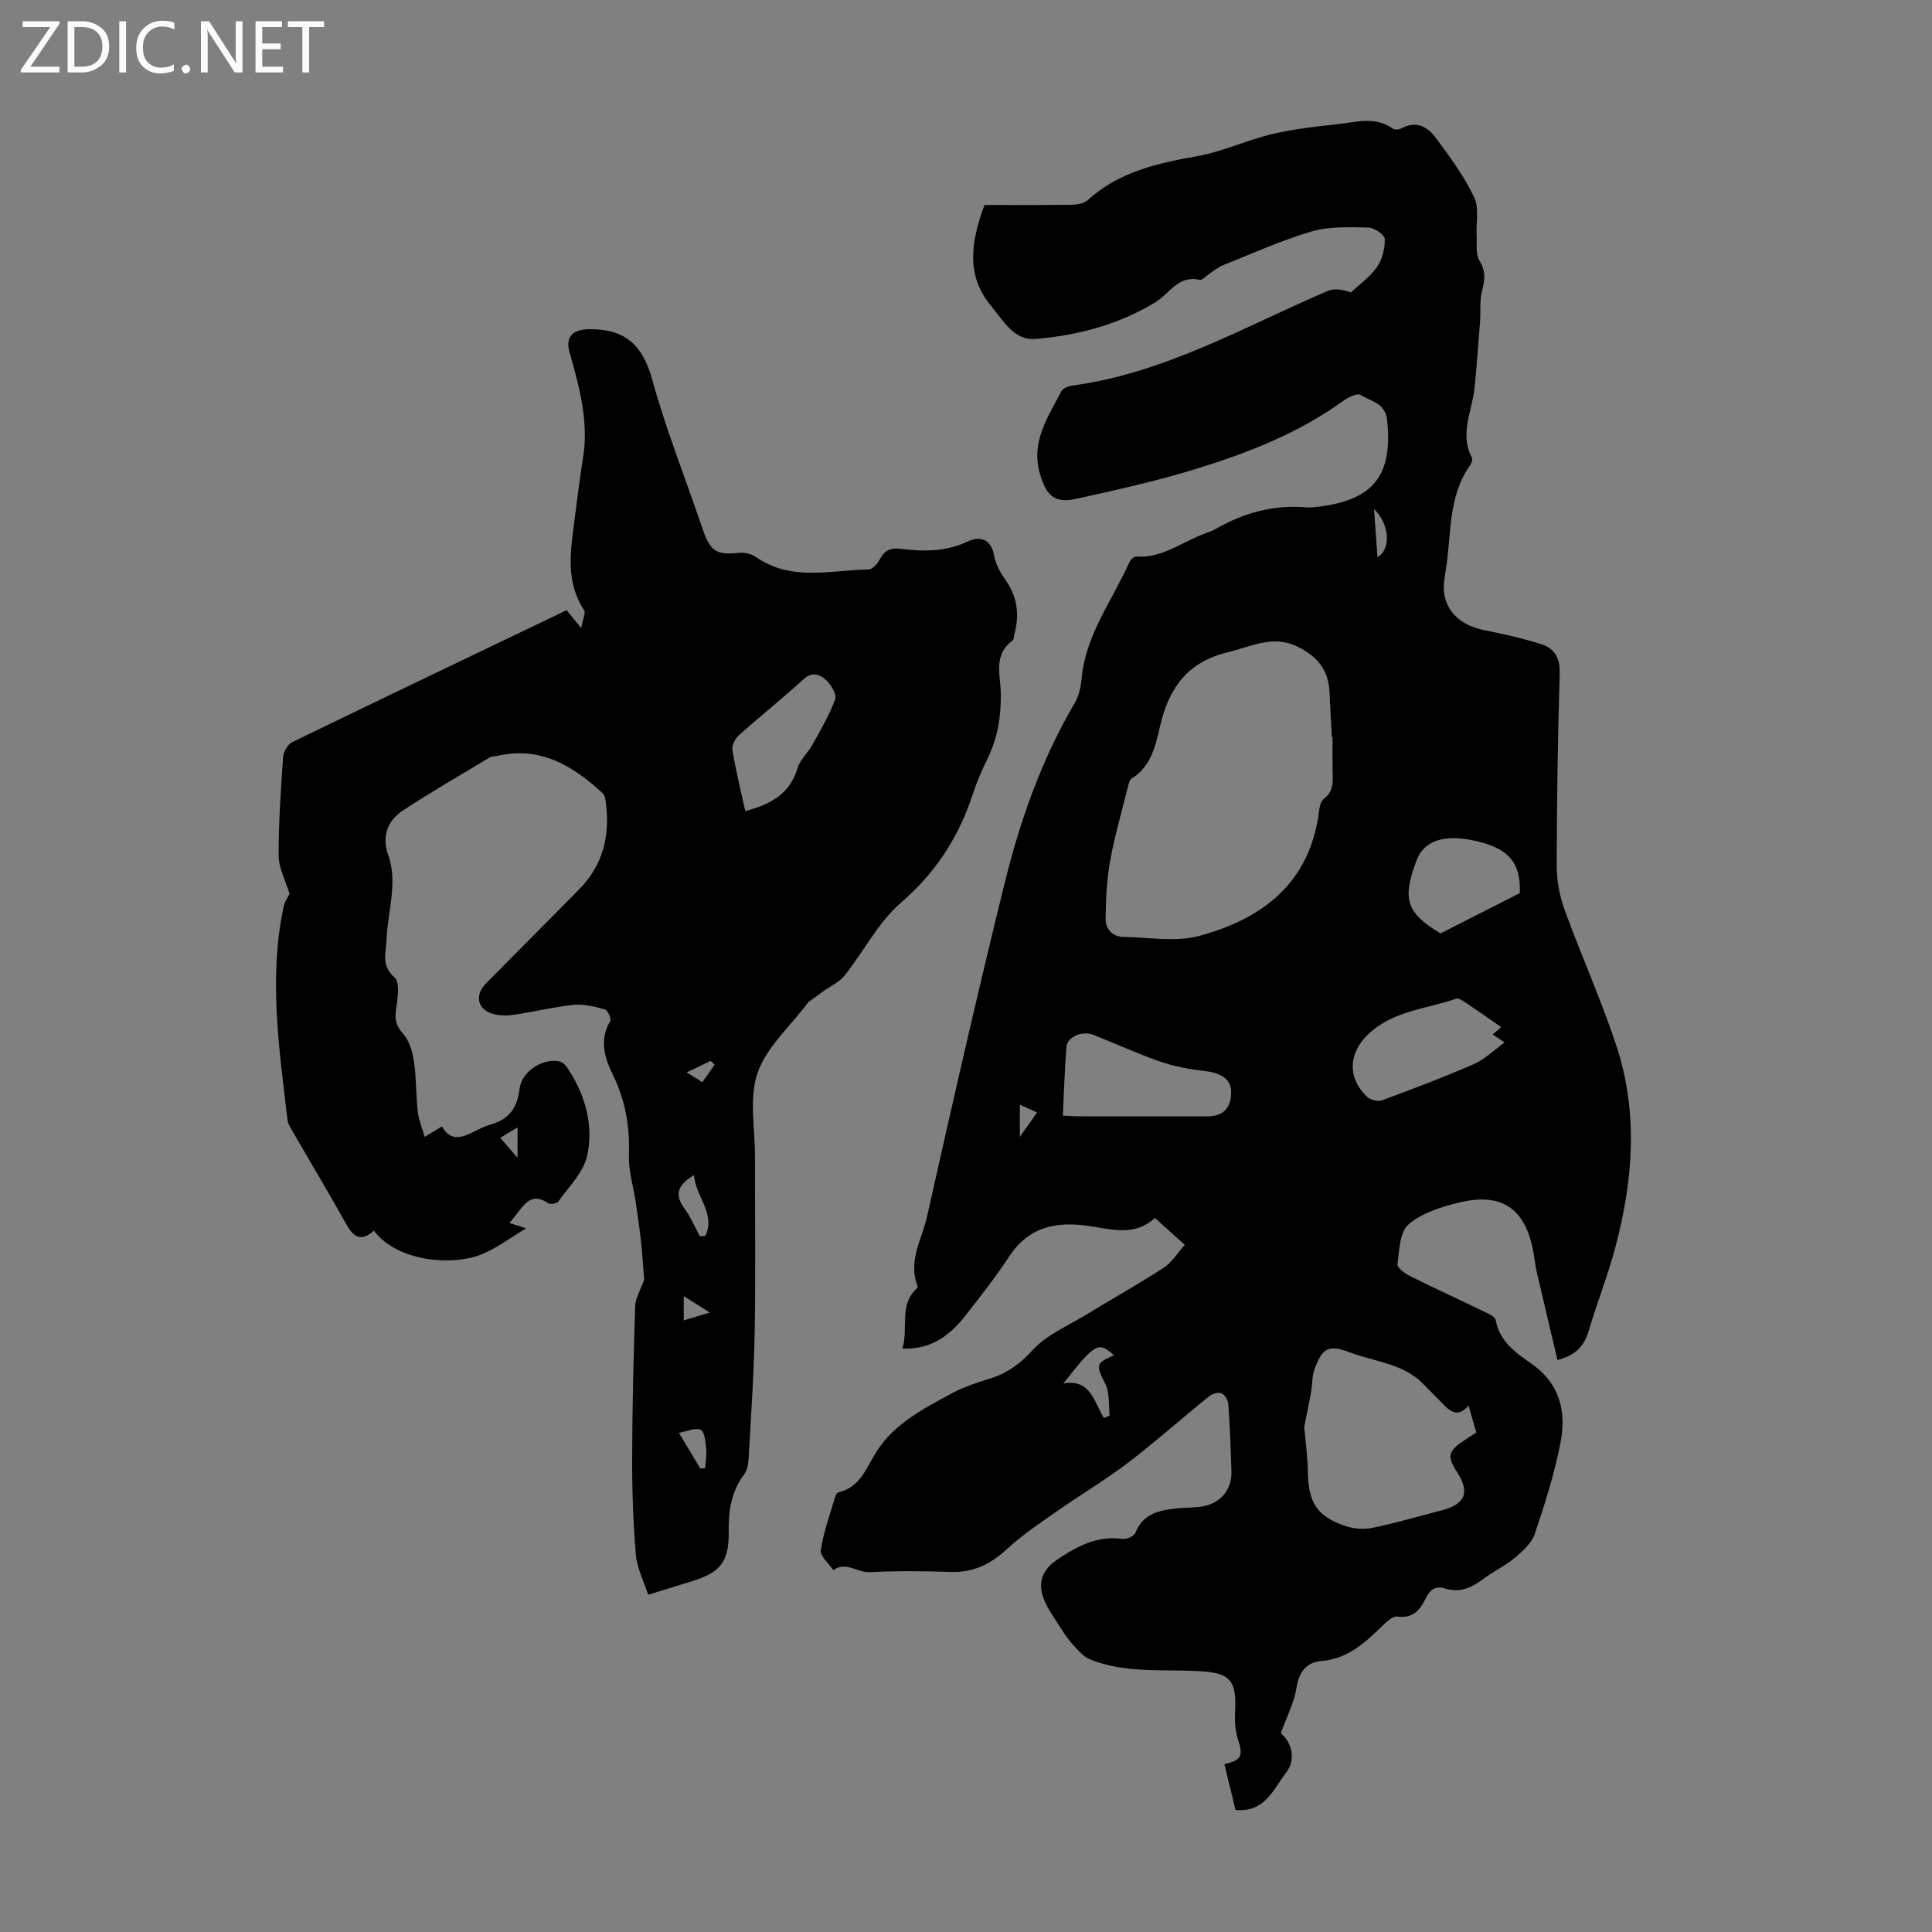 <svg enable-background="new 0 0 400 400" viewBox="0 0 400 400" xmlns="http://www.w3.org/2000/svg"><rect x="0" y="0" width="400" height="400" fill="#808080" stroke="none"/><g fill="#fbfafc"><path d="m12.4 4.8-6.1 9h6v1.2h-8v-.5l6.1-8.9h-5.7v-1.2h7.6v.4z"/><path d="m14 15v-10.6h3c1.6 0 2.9.5 4 1.4s1.6 2.2 1.6 3.8-.5 3-1.6 3.9-2.4 1.5-4 1.5zm1.4-9.4v8.2h1.6c1.3 0 2.4-.4 3.1-1.1s1.1-1.8 1.1-3.1-.4-2.3-1.2-3-1.8-1-3.1-1z"/><path d="m26.1 4.4v10.6h-1.4v-10.6z"/><path d="m36.1 14.6c-.8.4-1.8.6-2.9.6-1.5 0-2.7-.5-3.6-1.4s-1.4-2.2-1.4-3.8c0-1.7.5-3.1 1.5-4.1s2.3-1.6 3.9-1.6c1 0 1.8.1 2.5.4v1.4c-.8-.4-1.6-.6-2.5-.6-1.2 0-2.1.4-2.9 1.2s-1.1 1.8-1.1 3.2c0 1.3.3 2.3 1 3s1.6 1.1 2.7 1.1c1 0 2-.2 2.7-.7v1.3z"/><path d="m37.6 14.3c0-.2.1-.5.3-.6s.4-.3.6-.3c.3 0 .5.1.6.3s.3.4.3.6-.1.4-.3.6-.4.3-.6.3c-.3 0-.5-.1-.6-.3s-.3-.4-.3-.6z"/><path d="m50.2 15h-1.6l-5.3-8.2c-.2-.2-.3-.5-.4-.7 0 .2.1.7.1 1.5v7.4h-1.4v-10.6h1.7l5.2 8.1c.2.4.4.6.4.7 0-.3-.1-.8-.1-1.5v-7.3h1.4z"/><path d="m58.6 15h-5.7v-10.6h5.5v1.2h-4.1v3.4h3.8v1.2h-3.8v3.6h4.3z"/><path d="m67.1 5.6h-3.1v9.4h-1.4v-9.4h-3v-1.2h7.5z"/></g><path d="m265.18 358.86c2.23 1.8 3.22 5.42 1.15 8.06-2.57 3.29-4.34 8.39-10.53 7.81-.74-3.04-1.52-6.25-2.3-9.47 3.63-.87 3.9-1.7 2.78-5.25-.55-1.75-.66-3.73-.57-5.59.35-6.75-1.07-8.12-7.87-8.45-7.44-.36-15.05.46-22.2-2.42-1.26-.51-2.29-1.74-3.27-2.78-.95-1.01-1.8-2.16-2.53-3.35-1.43-2.32-3.23-4.57-3.99-7.11-.86-2.86.03-5.37 2.98-7.37 4.21-2.85 8.32-5.06 13.61-4.32.83.12 2.36-.58 2.63-1.28 1.61-4.07 5.09-4.67 8.72-5.07 1.66-.18 3.37-.09 5.01-.35 3.93-.63 6.29-3.49 6.16-7.39-.15-4.59-.32-9.18-.64-13.75-.06-.83-.67-1.98-1.36-2.3-.63-.3-1.91.04-2.54.54-5.66 4.57-11.11 9.41-16.88 13.83-4.5 3.45-9.42 6.34-14.07 9.6-3.72 2.61-7.57 5.11-10.89 8.18-3.41 3.16-6.98 4.97-11.69 4.82-5.59-.18-11.2-.24-16.79.05-2.58.13-4.97-2.33-7.58-.42-.92-1.39-2.78-2.92-2.59-4.14.59-3.81 1.95-7.5 3.04-11.23.08-.29.37-.68.63-.74 4.51-1.06 5.71-4.98 7.85-8.38 3.66-5.84 9.82-8.98 15.7-12.16 2.53-1.37 5.37-2.23 8.13-3.12 3.47-1.12 6.02-3.06 8.57-5.85 2.83-3.09 7.12-4.88 10.82-7.14 5.41-3.3 10.95-6.41 16.28-9.85 1.62-1.05 2.72-2.92 4.35-4.74-2.11-1.9-4.07-3.65-6.2-5.57-4.08 3.81-8.84 2.4-13.41 1.7-6.81-1.05-12.59-.01-16.71 6.23-2.77 4.19-5.87 8.18-8.98 12.14-3.18 4.05-6.95 7.21-13.17 6.99 1.31-4.29-.76-8.87 2.88-12.37.14-.14.33-.41.28-.53-2.08-5.21.91-9.81 1.97-14.55 5.14-23.01 10.39-46.01 16.04-68.9 3.21-13.04 7.66-25.7 14.55-37.38.87-1.48 1.24-3.37 1.4-5.12.86-9.03 6.38-16.11 9.9-24.02.23-.51.97-1.16 1.43-1.13 5.38.38 9.47-3.05 14.13-4.74.84-.3 1.69-.62 2.46-1.06 5.75-3.28 11.87-4.95 18.54-4.38.88.08 1.79-.04 2.68-.15 11.36-1.41 15.29-6.54 14.1-17.94-.37-3.5-3.39-3.88-5.51-5.18-.71-.43-2.59.51-3.61 1.25-9.2 6.65-19.63 10.72-30.31 14.02-8.2 2.54-16.62 4.4-25.01 6.25-4.53 1-6.2-.8-7.47-5.31-1.87-6.65 1.73-11.64 4.44-16.94.32-.62 1.41-1.09 2.2-1.2 19.12-2.54 35.6-12.16 52.91-19.58 1.4-.6 3.16-.35 4.85.3 1.84-1.73 4.01-3.24 5.41-5.28 1.1-1.59 1.67-3.86 1.61-5.8-.03-.87-2.17-2.35-3.37-2.37-3.94-.07-8.09-.28-11.79.81-6.3 1.85-12.34 4.61-18.46 7.05-.9.36-1.68 1.04-2.51 1.58-.75.48-1.61 1.51-2.22 1.38-4.44-.98-6.19 2.85-9.14 4.65-7.56 4.62-16.06 6.85-24.79 7.6-4.49.39-6.74-3.86-9.23-6.85-5.14-6.15-4.29-13.01-1.36-20.89 5.7 0 11.83.05 17.96-.04 1.16-.02 2.62-.24 3.41-.96 6.43-5.86 14.34-7.63 22.58-9.09 5.33-.95 10.39-3.35 15.69-4.61 4.42-1.06 9-1.54 13.54-2.04 3.82-.42 7.76-1.68 11.38.95.4.29 1.36.15 1.88-.13 3.01-1.59 5.34-.23 6.99 2 2.9 3.93 5.85 7.93 7.94 12.29 1.09 2.26.37 5.38.52 8.1.1 1.71-.23 3.74.57 5.03 1.36 2.18 1.15 4.01.55 6.29-.54 2.07-.25 4.35-.42 6.53-.34 4.52-.69 9.03-1.13 13.54-.47 4.78-3.16 9.45-.58 14.37.2.38 0 1.17-.28 1.57-4.75 6.61-3.88 14.52-5.12 21.93-.27 1.63-.56 3.38-.27 4.96.74 3.99 3.82 6.43 8.2 7.32 4.02.82 8.06 1.7 11.96 2.96 2.61.84 3.81 2.83 3.72 5.95-.39 13.31-.6 26.64-.62 39.96 0 3.03.62 6.22 1.65 9.08 3.43 9.45 7.59 18.65 10.73 28.19 4.55 13.83 3.43 27.86-.25 41.7-1.55 5.82-3.8 11.45-5.5 17.23-.91 3.09-2.64 5.06-6.47 6.06-1.41-5.99-2.85-12.01-4.25-18.05-.3-1.31-.45-2.65-.68-3.97-1.6-9.32-6.48-12.8-15.61-10.55-3.64.9-7.61 2.16-10.33 4.52-1.81 1.58-1.88 5.37-2.26 8.24-.09.7 1.54 1.9 2.59 2.42 5.1 2.54 10.29 4.91 15.42 7.4.87.42 2.21 1.01 2.33 1.69.77 4.49 4.22 6.83 7.43 9.08 5.9 4.13 7.21 9.92 6 16.25-1.24 6.44-3.25 12.76-5.35 18.98-.64 1.91-2.5 3.58-4.14 4.95-2.05 1.71-4.54 2.87-6.68 4.48-2.36 1.77-4.77 2.81-7.75 1.85-1.95-.62-3.14.27-3.98 2.01-1.17 2.43-2.68 4.27-5.9 3.81-.83-.12-1.98.85-2.73 1.57-3.71 3.6-7.32 7.17-12.97 7.63-3.08.25-4.63 2.18-5.16 5.47-.45 3.01-1.94 5.85-3.26 9.5zm10.71-206.21c-.05 0-.1 0-.15 0-.16-3.13-.35-6.26-.48-9.38-.2-4.66-2.67-7.52-6.81-9.47-5.07-2.39-9.38.09-14.14 1.21-8.46 2.01-12.3 7.42-14.13 15.32-.94 4.06-1.85 8.37-5.92 10.88-.44.27-.58 1.12-.74 1.74-1.27 5.08-2.74 10.13-3.68 15.28-.7 3.89-.89 7.9-.94 11.87-.03 2.17 1.32 3.85 3.74 3.88 5.2.08 10.7 1.11 15.56-.19 13.26-3.54 23.1-11.07 24.91-25.95.1-.85.35-1.99.95-2.43 2.2-1.62 1.89-3.82 1.83-6.05-.04-2.24 0-4.47 0-6.71zm-5.86 142.75c.24 2.79.68 6.05.75 9.31.13 6.41 1.8 9.18 7.72 11.22 1.76.61 3.91.76 5.73.38 4.8-.99 9.52-2.39 14.28-3.62 4.88-1.26 5.87-3.73 3.16-7.91-2.11-3.24-1.88-4.3 1.37-6.5.82-.55 1.65-1.08 2.62-1.7-.52-1.78-1.01-3.47-1.63-5.58-2 2.41-3.57 1.43-5.09-.12-1.49-1.52-2.96-3.04-4.47-4.54-4.13-4.08-9.88-4.41-14.94-6.32-4.46-1.69-5.73-1.03-7.39 3.51-.52 1.42-.41 3.05-.68 4.57-.39 2.26-.87 4.49-1.43 7.3zm-49.98-64.43c1.44.07 2.53.16 3.62.16 8.73.01 17.46.01 26.19.01 3.46 0 5.12-1.77 5.03-5.31-.06-2.35-2.15-3.7-5.21-4.05-3.15-.36-6.36-.92-9.35-1.95-4.75-1.63-9.33-3.75-14-5.59-2.29-.9-5.37.43-5.54 2.52-.37 4.65-.5 9.32-.74 14.21zm90.76-18.31c-2.68-1.86-4.96-3.47-7.28-5.02-.62-.42-1.53-1.05-2.06-.87-6.14 2.15-12.98 2.46-18.11 7.27-4.17 3.91-4.49 9.09-.32 13.04.68.64 2.23 1.04 3.07.73 6.38-2.35 12.75-4.75 18.98-7.47 2.27-.99 4.15-2.87 6.42-4.5-1.04-.71-1.74-1.18-2.46-1.67.58-.5 1.08-.92 1.76-1.51zm3.85-27.75c.24-6.39-2.33-9.39-9.68-10.92-6.16-1.28-10.17.13-11.69 4.12-3.08 8.1-2.08 10.93 4.96 15.14 5.61-2.85 10.93-5.56 16.41-8.34zm-86.1 108.68c.39-.17.79-.35 1.18-.52-.26-2.2.04-4.67-.89-6.54-1.95-3.9-2.07-4.28 1.77-5.93-3.16-2.95-3.88-2.56-10.46 5.84 5.68-1.03 6.34 3.88 8.4 7.15zm56.63-178.21c2.9-1.72 2.51-6.86-.71-9.99.25 3.47.47 6.66.71 9.99zm-74.04 113.34v6.66c1.47-2.09 2.45-3.48 3.56-5.06-1.24-.56-2.21-.99-3.56-1.6z" fill="#000001"/><path d="m117.32 126.33c.88 1.1 1.58 1.97 3.01 3.73.32-1.85.98-3.14.59-3.74-3.88-5.88-2.8-12.23-1.99-18.56.56-4.33 1.09-8.66 1.78-12.96 1.21-7.54-.74-14.64-2.77-21.76-.99-3.47.73-4.87 4.24-4.88 7.33-.02 10.9 3.34 12.85 10.42 2.87 10.42 6.91 20.52 10.38 30.77 1.63 4.8 2.82 5.6 7.58 5.11 1.12-.11 2.54.18 3.45.82 7.34 5.16 15.51 2.76 23.4 2.62.8-.01 1.85-1.19 2.3-2.08.96-1.91 2.29-2.43 4.32-2.19 4.68.57 9.27.65 13.77-1.47 2.55-1.2 4.94-.76 5.6 2.92.32 1.8 1.35 3.57 2.42 5.1 2.43 3.5 2.83 7.2 1.76 11.19-.12.43-.08 1.07-.36 1.26-4.12 2.94-2.47 7.27-2.44 11.02.05 4.7-.64 9.07-2.7 13.29-1.17 2.41-2.26 4.88-3.09 7.43-2.9 8.88-7.63 16.26-14.88 22.51-4.71 4.07-7.7 10.09-11.66 15.08-1.09 1.37-2.9 2.18-4.38 3.24-1.05.76-2.1 1.52-3.15 2.29-.09.06-.14.18-.2.27-3.56 4.74-8.45 9.03-10.3 14.36-1.8 5.21-.53 11.5-.54 17.31-.02 12.09.15 24.19-.06 36.28-.16 8.83-.78 17.66-1.27 26.48-.06 1.06-.34 2.29-.96 3.12-2.6 3.52-3.22 7.43-3.15 11.7.1 6.36-1.7 8.56-7.68 10.39-2.76.85-5.53 1.7-9 2.77-.92-2.85-2.31-5.51-2.54-8.26-.56-6.63-.79-13.31-.77-19.97.02-10.52.29-21.04.63-31.56.05-1.6 1.05-3.17 1.85-5.42-.15-1.96-.32-4.86-.63-7.76-.29-2.75-.7-5.49-1.1-8.22-.48-3.29-1.53-6.59-1.42-9.85.2-5.84-.71-11.24-3.28-16.51-1.72-3.51-2.94-7.28-.59-11.21.28-.46-.51-2.25-1.08-2.41-2.07-.58-4.31-1.17-6.4-.96-4.11.41-8.15 1.41-12.24 2.03-1.41.21-2.94.25-4.3-.09-3.52-.87-4.17-3.92-1.6-6.49 6.4-6.41 12.76-12.87 19.14-19.31 4.94-4.98 6.45-11.05 5.6-17.85-.09-.73-.23-1.67-.71-2.12-6.14-5.66-12.86-9.77-21.75-7.72-.54.13-1.18.07-1.63.34-6.01 3.61-12.09 7.13-17.95 10.97-3.2 2.1-4.41 5.37-3.07 9.12 2.11 5.93-.12 11.73-.31 17.58-.09 2.75-1.24 5.35 1.65 7.87 1.18 1.03.62 4.43.3 6.68-.3 2.08.04 3.39 1.5 5.02 1.28 1.44 1.92 3.71 2.22 5.71.5 3.4.4 6.89.78 10.32.19 1.71.89 3.37 1.43 5.29 1.36-.83 2.39-1.45 3.59-2.18 1.64 3.01 3.91 2.44 6.31 1.24 1.2-.6 2.41-1.24 3.69-1.6 3.79-1.06 5.6-3.41 6.05-7.38.4-3.61 4.74-6.4 8.21-5.73.56.11 1.18.59 1.51 1.07 3.82 5.6 5.69 11.95 4.29 18.46-.74 3.45-3.82 6.43-5.99 9.52-.3.42-1.68.6-2.15.29-3.33-2.28-4.83.21-6.51 2.33-.41.52-.82 1.04-1.43 1.81 1.08.34 1.94.61 3.46 1.08-3.25 1.95-5.92 3.96-8.9 5.26-6.03 2.63-17.77 1.77-22.65-4.78-2.3 2.16-4.03 1.67-5.57-1.09-3.66-6.54-7.51-12.97-11.26-19.46-.44-.76-.95-1.59-1.05-2.43-1.72-14.66-3.94-29.32-.8-44.06.26-1.2 1.06-2.29 1.23-2.66-.89-2.96-2.25-5.43-2.26-7.9-.02-6.82.45-13.64.93-20.45.08-1.09.95-2.63 1.88-3.08 18.76-9.1 37.61-18.11 56.82-27.32zm36.98 41.59c5.29-1.37 9.25-3.57 10.83-8.91.51-1.73 2.13-3.11 3.04-4.76 1.71-3.09 3.53-6.17 4.74-9.46.37-1-.82-3.02-1.85-3.97-1.23-1.12-2.84-1.9-4.69-.2-4.37 3.99-9.01 7.69-13.42 11.64-.76.68-1.47 2.1-1.31 3.03.68 4.16 1.7 8.28 2.66 12.63zm-9.4 88.03c.38-.02.76-.03 1.13-.05 2.22-4.63-2.06-8.21-2.34-12.61-3.18 1.91-4.22 3.87-2.01 6.88 1.3 1.76 2.16 3.84 3.22 5.78zm.1 48.1c.34-.03.68-.07 1.01-.1.08-1.4.33-2.82.19-4.2-.14-1.33-.34-3.36-1.14-3.73-1.06-.49-2.73.32-4.5.64 1.73 2.88 3.09 5.14 4.44 7.39zm1.95-32.3c-1.96-1.24-3.53-2.23-5.39-3.41v5.03c1.65-.49 3.2-.95 5.39-1.62zm1.01-51.33c-.27-.26-.54-.51-.82-.77-1.53.73-3.06 1.46-4.97 2.38 1.34.84 2.15 1.35 3.25 2.03.9-1.31 1.72-2.47 2.54-3.64zm-44.38 15.15c1.19 1.37 2.19 2.54 3.57 4.14 0-2.48 0-4.18 0-6.29-1.32.79-2.31 1.39-3.57 2.15z" fill="#000001"/></svg>
